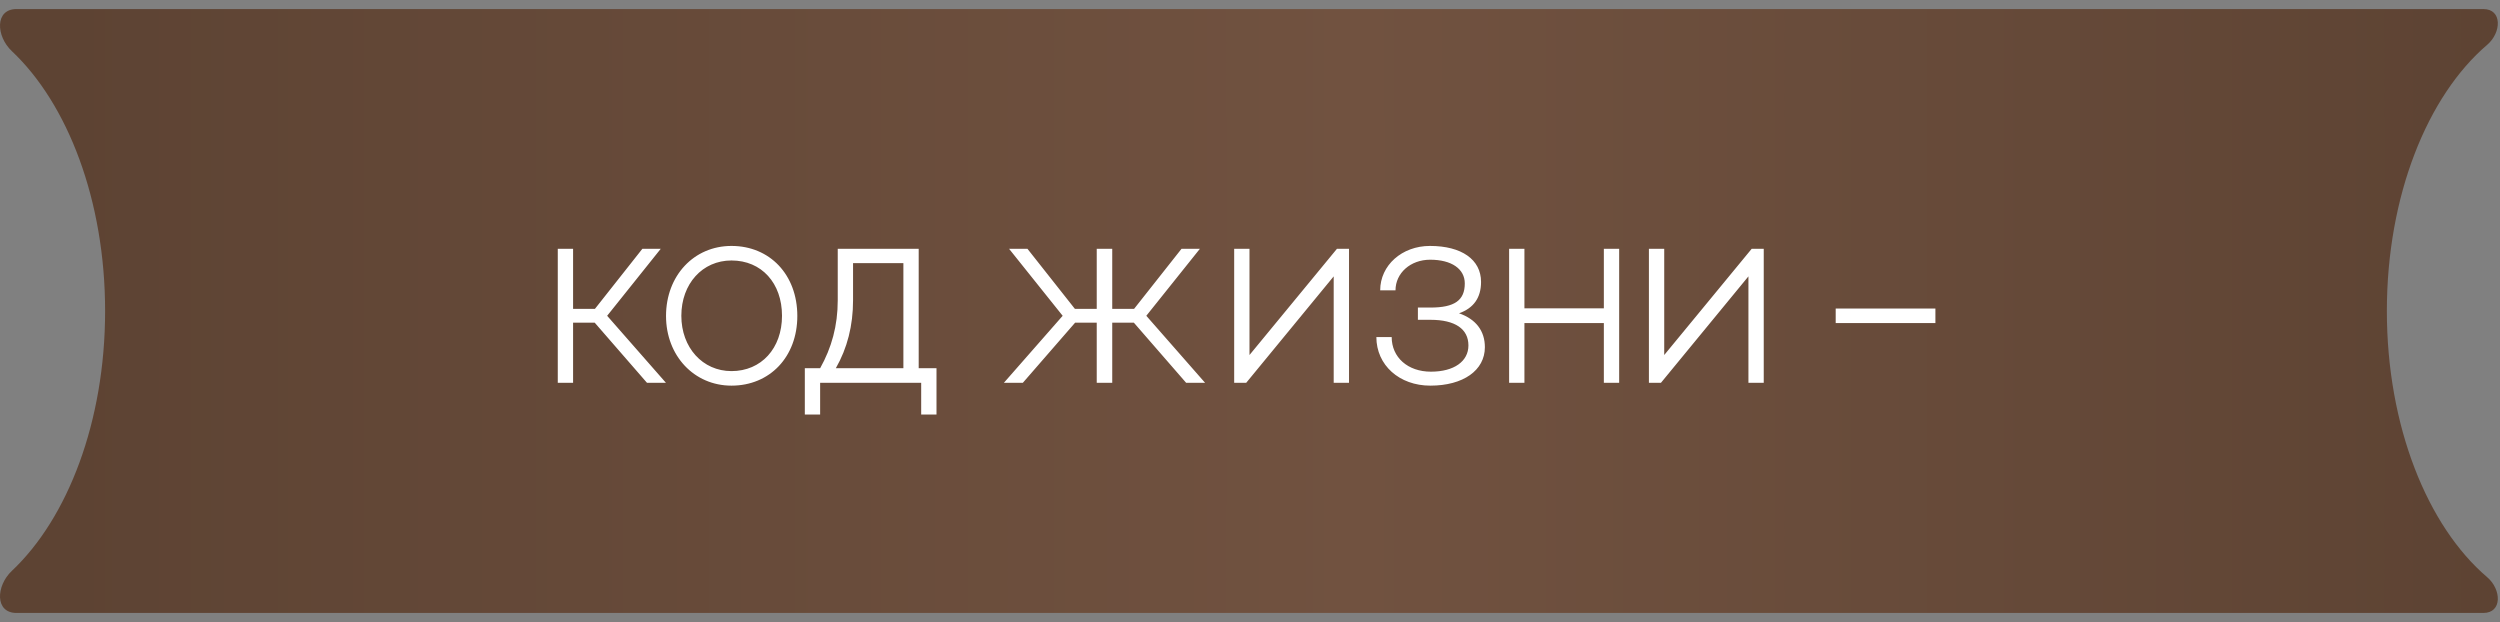 <?xml version="1.0" encoding="UTF-8"?> <svg xmlns="http://www.w3.org/2000/svg" width="209" height="52" viewBox="0 0 209 52" fill="none"><rect x="0" y="0" width="209" height="52" fill="#808080" stroke="none"/> <path fill-rule="evenodd" clip-rule="evenodd" d="M8.787 26C8.787 35.244 5.658 43.328 0.99 47.725C-0.339 48.977 -0.445 51.243 1.38 51.243H207.61C209.196 51.243 209.135 49.283 207.928 48.253C202.936 43.996 199.542 35.628 199.542 26C199.542 16.372 202.936 8.004 207.928 3.747C209.135 2.717 209.196 0.757 207.61 0.757H1.381C-0.445 0.757 -0.339 3.023 0.99 4.275C5.658 8.672 8.787 16.756 8.787 26Z" fill="url(#paint0_linear_33_493)"></path> <path d="M47.91 26.976V32H46.63V20.8H47.91V25.824H49.734L53.702 20.8H55.238L50.758 26.4L55.67 32H54.086L49.718 26.976H47.91ZM55.68 26.416C55.68 23.04 58.016 20.56 61.152 20.56C64.352 20.56 66.656 22.96 66.656 26.416C66.656 29.84 64.352 32.24 61.152 32.24C58.032 32.24 55.68 29.744 55.68 26.416ZM56.96 26.4C56.96 29.056 58.736 31.024 61.152 31.024C63.648 31.024 65.376 29.12 65.376 26.4C65.376 23.664 63.664 21.776 61.152 21.776C58.72 21.776 56.96 23.728 56.96 26.4ZM67.283 30.784H68.563C69.523 29.072 70.035 27.232 70.035 25.104V20.8H76.803V30.784H78.291V34.656H77.011V32H68.563V34.656H67.283V30.784ZM69.875 30.784H75.523V22H71.315V25.104C71.315 27.216 70.835 29.104 69.875 30.784ZM92.983 26.976V32H91.687V26.976H89.879L85.511 32H83.927L88.839 26.4L84.359 20.8H85.895L89.863 25.824H91.687V20.8H92.983V25.824H94.807L98.775 20.8H100.311L95.831 26.4L100.743 32H99.159L94.791 26.976H92.983ZM112.777 32H111.497V23.104L104.185 32H103.177V20.8H104.457V29.68L111.769 20.8H112.777V32ZM119.576 32.24C116.984 32.24 115.064 30.528 115.064 28.176H116.344C116.344 29.872 117.688 31.072 119.624 31.072C121.56 31.072 122.76 30.208 122.76 28.88C122.76 27.504 121.656 26.736 119.592 26.736H118.536V25.712H119.592C121.608 25.712 122.456 25.104 122.456 23.696C122.456 22.48 121.352 21.712 119.56 21.712C117.912 21.712 116.664 22.832 116.664 24.272H115.384C115.384 22.176 117.208 20.56 119.544 20.56C122.184 20.56 123.816 21.696 123.816 23.568C123.816 24.896 123.192 25.76 121.976 26.192C123.368 26.672 124.136 27.648 124.136 29.024C124.136 30.96 122.328 32.24 119.576 32.24ZM126.162 32V20.8H127.442V25.776H134.082V20.8H135.362V32H134.082V27.008H127.442V32H126.162ZM147.449 32H146.169V23.104L138.857 32H137.849V20.8H139.129V29.68L146.441 20.8H147.449V32ZM153.464 27.008V25.792H161.8V27.008H153.464Z" fill="white"></path> <defs> <linearGradient id="paint0_linear_33_493" x1="5.172" y1="26" x2="208.902" y2="26" gradientUnits="userSpaceOnUse"> <stop stop-color="#5D4333"></stop> <stop offset="0.531" stop-color="#715240"></stop> <stop offset="1" stop-color="#5D4333"></stop> </linearGradient> </defs> </svg> 
